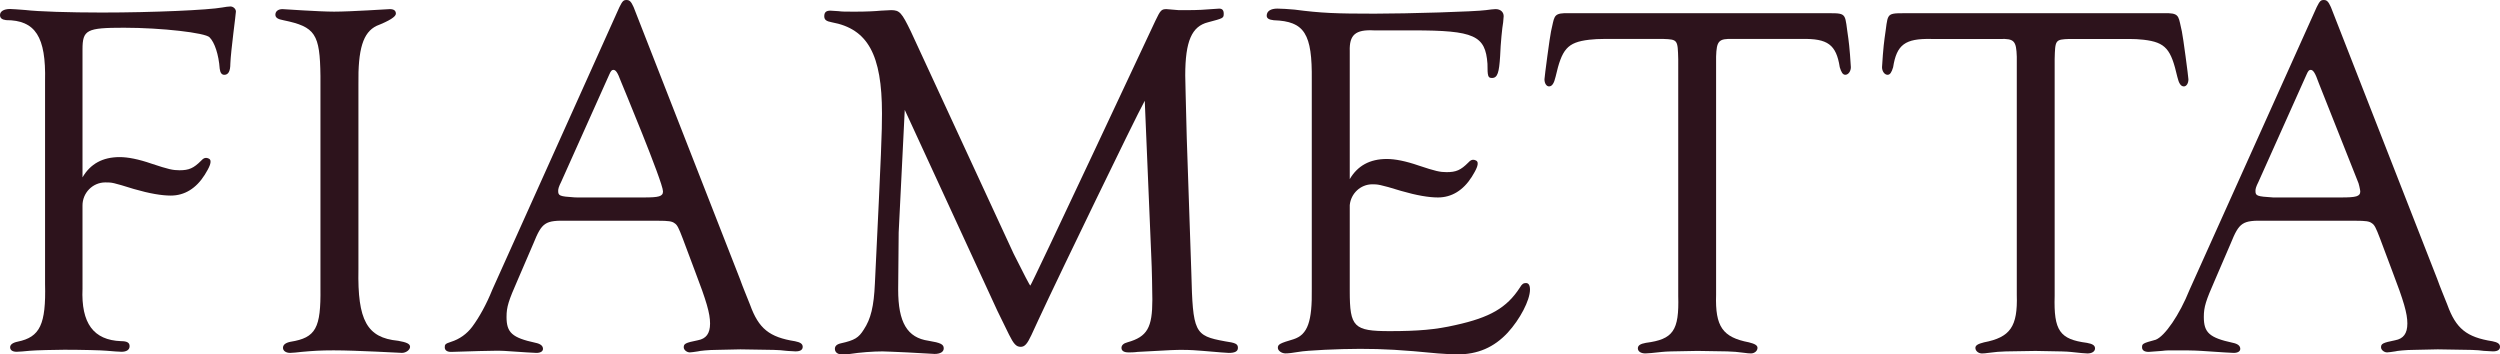 <svg viewBox="0 0 3202.47 454.01" xmlns="http://www.w3.org/2000/svg" data-sanitized-data-name="Layer 1" data-name="Layer 1" id="Layer_1">
  <defs>
    <style>
      .cls-1 {
        fill: #2d131c;
        stroke-width: 0px;
      }
    </style>
  </defs>
  <path d="m295.11,8.28c-2.59,0-6.49.65-10.38,1.3-17.51,3.24-88.21,6.48-154.36,6.48-41.51,0-81.72-1.29-97.94-3.24-8.43-.65-16.86-1.3-19.46-1.3C4.54,11.53,0,14.77,0,19.31c0,3.89,2.59,5.84,7.78,6.48,37.61,0,51.24,21.41,49.94,77.83v260.08c1.3,51.89-6.49,68.1-35.02,73.94-6.48,1.3-9.73,3.89-9.73,7.14,0,3.89,3.25,5.84,8.43,5.84,3.24,0,9.73-.65,16.86-1.3,7.13-.65,32.43-1.3,44.1-1.3,22.05,0,47.99.65,54.48,1.3,8.43.65,14.92,1.3,18.81,1.3,6.48,0,10.37-2.59,10.37-7.14s-3.24-6.48-11.03-6.48c-35.02-1.3-51.24-22.7-49.29-67.45,0,0,0-105.07-.02-106.12-.12-16.23,12.86-29.69,29.09-29.76.12,0,.25,0,.37,0,8.43,0,9.08,0,36.32,8.43,20.1,5.84,35.67,8.43,47.34,8.43,17.51,0,32.43-9.08,43.46-26.59,5.19-8.43,10.67-18.1,5.25-20.76-5.13-2.51-7.84.65-9.79,2.6-9.73,9.73-15.57,12.32-27.89,12.32-8.43,0-14.27-1.3-35.67-8.43-16.86-5.84-30.48-8.43-40.86-8.43-21.83,0-37.54,8.67-47.61,25.96V63.42c0-25.29,5.19-27.89,53.18-27.89s104.42,6.48,109.61,12.32c6.48,6.48,11.67,22.05,12.97,40.21.65,5.19,2.59,7.78,5.84,7.78,5.19,0,7.78-4.54,7.78-14.27.65-16.86,7.13-63.56,7.13-66.8s-3.24-6.49-7.13-6.49Z" class="cls-1"></path>
  <path d="m1954.74,362.56c-3.24,0-5.19,1.29-7.79,5.84-16.86,25.94-38.26,38.27-82.37,47.99-25.3,5.84-47.99,7.78-84.32,7.78-46.05,0-51.24-5.19-51.24-51.24v-110.17c1.42-14.83,13.76-26.68,28.95-26.68,6.24,0,9.45,0,36.69,8.43,20.1,5.84,35.67,8.43,47.34,8.43,17.51,0,32.43-9.08,43.46-26.59,5.19-8.43,10.67-18.1,5.25-20.76-5.13-2.51-7.84.65-9.79,2.6-9.73,9.73-15.57,12.32-27.89,12.32-8.43,0-14.27-1.29-35.67-8.43-16.86-5.84-30.48-8.43-40.86-8.43-21.74,0-37.41,8.61-47.48,25.78V65.51c-.65-20.75,7.13-27.89,31.13-26.59h49.94c78.48,0,92.75,6.48,95.34,42.8,0,16.22.65,18.16,5.84,18.16,7.14,0,9.08-7.13,10.38-27.89.65-16.86,2.59-36.32,3.89-43.46l.65-7.78c0-5.19-3.89-9.08-10.38-9.08-2.59,0-7.13.65-12.32,1.3-13.62,1.95-99.88,4.54-142.69,4.54-48.65,0-68.1-.65-102.48-5.19-8.43-.65-15.56-1.3-22.05-1.3-8.43,0-13.62,3.24-13.62,9.08,0,3.24,2.59,5.19,9.08,5.84,39.56,1.3,49.29,17.51,48.65,76.53v267.22c.65,42.16-5.19,59.02-23.35,64.86-17.51,5.19-20.11,6.49-20.11,11.03,0,3.89,5.19,7.13,9.73,7.13,3.89,0,9.08-.65,16.86-1.94,10.37-1.95,51.88-3.89,78.48-3.89,30.49,0,53.18,1.3,99.88,5.84,9.08.65,19.46,1.3,24.64,1.3,26.59,0,47.35-9.08,64.86-27.89,15.56-16.86,28.54-41.51,28.54-55.13,0-5.84-1.95-8.43-5.19-8.43Z" class="cls-1"></path>
  <path d="m509.73,436.5c-39.56-3.89-51.88-25.94-50.59-91.45V108.31c-.65-45.4,5.84-66.8,23.35-75.23q24.64-9.73,24.64-15.56c0-3.89-2.59-5.84-7.78-5.84-1.95,0-49.94,3.24-71.34,3.24-19.46,0-64.86-3.24-66.16-3.24-5.19,0-9.08,2.59-9.08,7.13,0,3.89,3.24,5.84,10.38,7.13,40.86,8.43,46.7,17.51,47.35,71.34v271.76c.65,51.24-5.84,63.56-38.27,68.75-6.48,1.3-9.73,3.89-9.73,7.78s3.89,6.48,9.08,6.48c3.24,0,9.08-.65,14.92-1.3,14.26-1.3,24-1.95,40.86-1.95,29.84,0,84.97,3.24,87.56,3.24,5.19,0,10.37-3.89,10.37-7.78s-4.54-5.84-15.56-7.78Z" class="cls-1"></path>
  <path d="m1018.55,437.14c-33.08-5.19-46.7-16.21-57.72-46.7-4.54-11.67-9.08-22.05-12.97-33.08L811.65,9.08c-3.24-7.14-5.19-9.08-9.08-9.08s-5.19,1.3-9.08,9.08l-162.79,361.91c-7.48,18.71-16.91,35.69-25.79,47.59-6.81,9.13-16.31,15.92-27.18,19.31-7.62,2.38-7.99,3.58-7.99,7.04,0,3.89,3.24,6,8.43,5.84,16.59-.51,57.08-1.95,67.45-1.3q37.62,2.59,41.51,2.59c5.19,0,8.43-1.95,8.43-5.19,0-3.89-3.24-6.48-9.73-7.78-29.83-6.48-36.97-12.97-36.97-33.08,0-12.97,2.59-20.75,14.27-47.35l20.11-46.7c11.03-27.24,14.92-29.83,44.1-29.19h115.45c13.62,0,18.16.65,21.4,3.24,3.24,1.95,5.19,5.84,10.37,19.46l15.57,41.51c14.92,38.91,19.45,54.48,19.45,67.45s-5.19,19.46-15.56,21.41c-16.21,3.24-18.16,4.54-18.16,9.08,0,3.24,3.89,6.48,7.78,6.48,1.95,0,5.84-.65,10.38-1.3,1.95-.65,13.62-1.94,24.64-1.94l29.83-.65c45.33.61,48.43.65,57.37,1.74,1.16.14,2.32.24,3.48.31l9.84.55c5.84,0,9.08-1.94,9.08-5.84s-3.24-5.84-9.73-7.13Zm-193.92-184.2h-85.17c-1.16,0-2.35-.04-3.51-.11-19.09-1.23-20.93-2.02-20.93-8.32,0-2.59.65-5.19,3.89-11.67l61.62-137.5c1.94-4.54,3.24-5.84,5.19-5.84,3.02,0,5.46,3.35,9.44,14.22.64,1.74,54.13,129.68,54.13,141.44,0,6.48-5.19,7.78-24.64,7.78Z" class="cls-1"></path>
  <path d="m1568.87,437.14c-38.91-7.13-40.86-11.03-42.8-88.21l-5.84-171.87c-1.3-56.43-1.95-70.7-1.95-80.42,0-44.1,8.43-62.91,29.19-68.1,19.45-5.19,20.11-5.19,20.11-11.02,0-4.54-1.95-6.49-5.84-6.49l-9.73.65c-7.13.65-17.51,1.3-30.48,1.3h-11.67c-8.43-.65-14.92-1.3-15.56-1.3-6.48,0-7.78,1.3-14.27,14.92,0,0-158.9,339.21-160.2,339.21-.65,0-7.78-13.62-21.4-40.86l-131.67-284.73c-11.67-24-14.26-27.24-25.29-27.24l-12.97.65c-6.49.65-18.16,1.3-33.08,1.3-13.62,0-16.21,0-21.4-.65l-10.37-.65c-5.19,0-7.78,1.95-7.78,7.14,0,4.54,2.59,6.48,9.73,7.78,46.05,8.43,64.21,41.51,64.21,116.75,0,24-.65,44.1-9.08,217.92-1.3,29.19-5.19,45.4-14.27,59.02-6.48,10.38-11.67,13.62-29.19,17.51-5.84,1.3-7.78,3.89-7.78,7.13,0,4.54,3.89,7.14,9.08,7.14,2.59,0,6.48,0,10.37-.65,12.32-1.95,29.83-3.25,41.51-3.25,4.54,0,15.56.65,31.78,1.3q33.72,1.95,35.02,1.95c7.13,0,11.67-2.59,11.67-7.14,0-5.19-3.89-7.13-19.46-9.73-27.24-3.89-38.91-23.35-38.91-65.51l.65-73.29,7.78-156.96,118.69,257.49,14.92,30.48c5.84,11.67,9.08,15.56,14.92,15.56,5.19,0,8.43-3.89,13.62-14.92.65-1.94,16.08-34.43,22.7-48.64,9.22-19.81,108.96-227.01,122.59-251.65l8.43,201.06c.65,11.03,1.3,45.4,1.3,53.83,0,35.67-6.48,47.35-31.78,54.48-5.19,1.3-7.78,3.89-7.78,7.14,0,3.89,3.25,5.84,9.08,5.84,1.94,0,7.13,0,11.67-.65,46.05-2.59,48.65-2.59,57.08-2.59,10.37,0,18.81.65,26.59,1.3q29.83,2.59,33.08,2.59c7.78,0,11.67-1.95,11.67-6.48,0-5.19-3.24-6.48-16.86-8.43Z" class="cls-1"></path>
  <path d="m3192.75,437.14c-33.08-5.19-46.7-16.21-57.72-46.7-4.54-11.67-9.08-22.05-12.97-33.08L2985.85,9.08c-3.24-7.14-5.19-9.08-9.08-9.08s-5.19,1.3-9.08,9.08l-162.79,361.91c-12.97,32.43-31.78,59.67-43.45,64.21-16.86,4.54-17.51,5.19-17.51,9.73,0,3.89,3.24,5.84,8.43,5.84,1.3,0,8.43-.65,17.51-1.3,3.89-.65,9.08-.65,14.92-.65,14.27,0,24.65,0,35.02.65q37.62,2.59,41.51,2.59c5.19,0,8.43-1.95,8.43-5.19,0-3.89-3.24-6.48-9.73-7.78-29.83-6.48-36.97-12.97-36.97-33.08,0-12.97,2.6-20.75,14.27-47.35l20.11-46.7c11.03-27.24,14.92-29.83,44.1-29.19h115.45c13.62,0,18.16.65,21.4,3.24,3.24,1.95,5.19,5.84,10.38,19.46l15.57,41.51c14.92,38.91,19.45,54.48,19.45,67.45s-5.19,19.46-15.56,21.41c-16.21,3.24-18.16,4.54-18.16,9.08,0,3.24,3.89,6.48,7.78,6.48,1.95,0,5.84-.65,10.38-1.3,1.95-.65,13.62-1.94,24.64-1.94l29.83-.65c48,.65,48.65.65,59.02,1.94l11.67.65c5.84,0,9.08-1.94,9.08-5.84s-3.24-5.84-9.73-7.13Zm-193.92-184.2h-86.91c-20.75-1.3-22.7-1.95-22.7-8.43,0-2.59.65-5.19,3.89-11.67l61.62-137.5c1.94-4.54,3.24-5.84,5.19-5.84,3.25,0,5.84,3.89,10.38,16.86l49.94,125.83c1.3,1.95,3.24,11.67,3.24,12.97,0,6.48-5.19,7.78-24.64,7.78Z" class="cls-1"></path>
  <path d="m2219.64,49.91c-18.11-.65-20.69,2.59-21.34,22.63v305.2c-1.29,40.74,8.41,54.32,42.03,60.78,7.76,1.94,11,3.88,11,7.11,0,3.88-3.88,7.11-8.41,7.11-2.16,0-5.17-.29-9.25-.86-7.04-.99-14.13-1.6-21.23-1.75-7.19-.15-18.51-.31-38.06-.62-37.5.65-38.15.65-45.26,1.29-11,1.29-19.4,1.94-21.34,1.94-5.82,0-9.7-2.59-9.7-6.47s3.23-5.82,10.34-7.11c34.92-4.53,42.68-15.52,41.38-60.14V75.77c-.65-24.57-.65-25.22-18.75-25.87h-76.52c-6.27,0-12.55.27-18.78,1-28.46,3.35-35,12.28-43.08,47.49-1.94,8.41-4.53,12.29-8.41,12.29-3.23,0-5.82-3.88-5.82-9.06,0-2.59,6.96-55.44,8.41-61.43,4.26-17.61,2.59-22.63,16.81-23.28h339.47c23.92,0,19.74,1.02,24.57,32.33,1.41,9.15,3.23,34.27,3.23,36.86,0,5.17-3.23,9.7-7.11,9.7-3.23,0-5.17-3.23-7.11-9.7-4.53-29.1-15.52-36.86-48.5-36.21h-88.59Z" class="cls-1"></path>
  <path d="m2473.58,49.91c-32.98-.65-43.97,7.11-48.5,36.21-1.94,6.47-3.88,9.7-7.11,9.7-3.88,0-7.11-4.53-7.11-9.7,0-2.59,1.82-27.71,3.23-36.86,4.83-31.31.65-32.33,24.57-32.33h339.47c14.23.65,12.56,5.67,16.81,23.28,1.45,5.99,8.41,58.84,8.41,61.43,0,5.18-2.59,9.06-5.82,9.06-3.88,0-6.47-3.88-8.41-12.29-8.09-35.22-14.62-44.15-43.08-47.49-6.23-.73-12.5-1-18.78-1h-76.52c-18.1.65-18.1,1.29-18.75,25.87v294.21s0,9.05,0,9.05c-1.29,44.62,6.47,55.61,41.38,60.14,7.11,1.29,10.34,3.23,10.34,7.11s-3.88,6.47-9.7,6.47c-1.94,0-10.34-.65-21.34-1.94-7.11-.65-7.76-.65-45.26-1.29-19.55.31-30.87.47-38.06.62-7.1.15-14.2.76-21.23,1.75-4.07.58-7.09.86-9.25.86-4.53,0-8.41-3.23-8.41-7.11,0-3.23,3.23-5.17,11-7.11,33.62-6.47,43.32-20.05,42.03-60.78v-10.99s0-294.21,0-294.21c-.65-20.05-3.23-23.28-21.34-22.63h-88.59Z" class="cls-1"></path>
</svg>